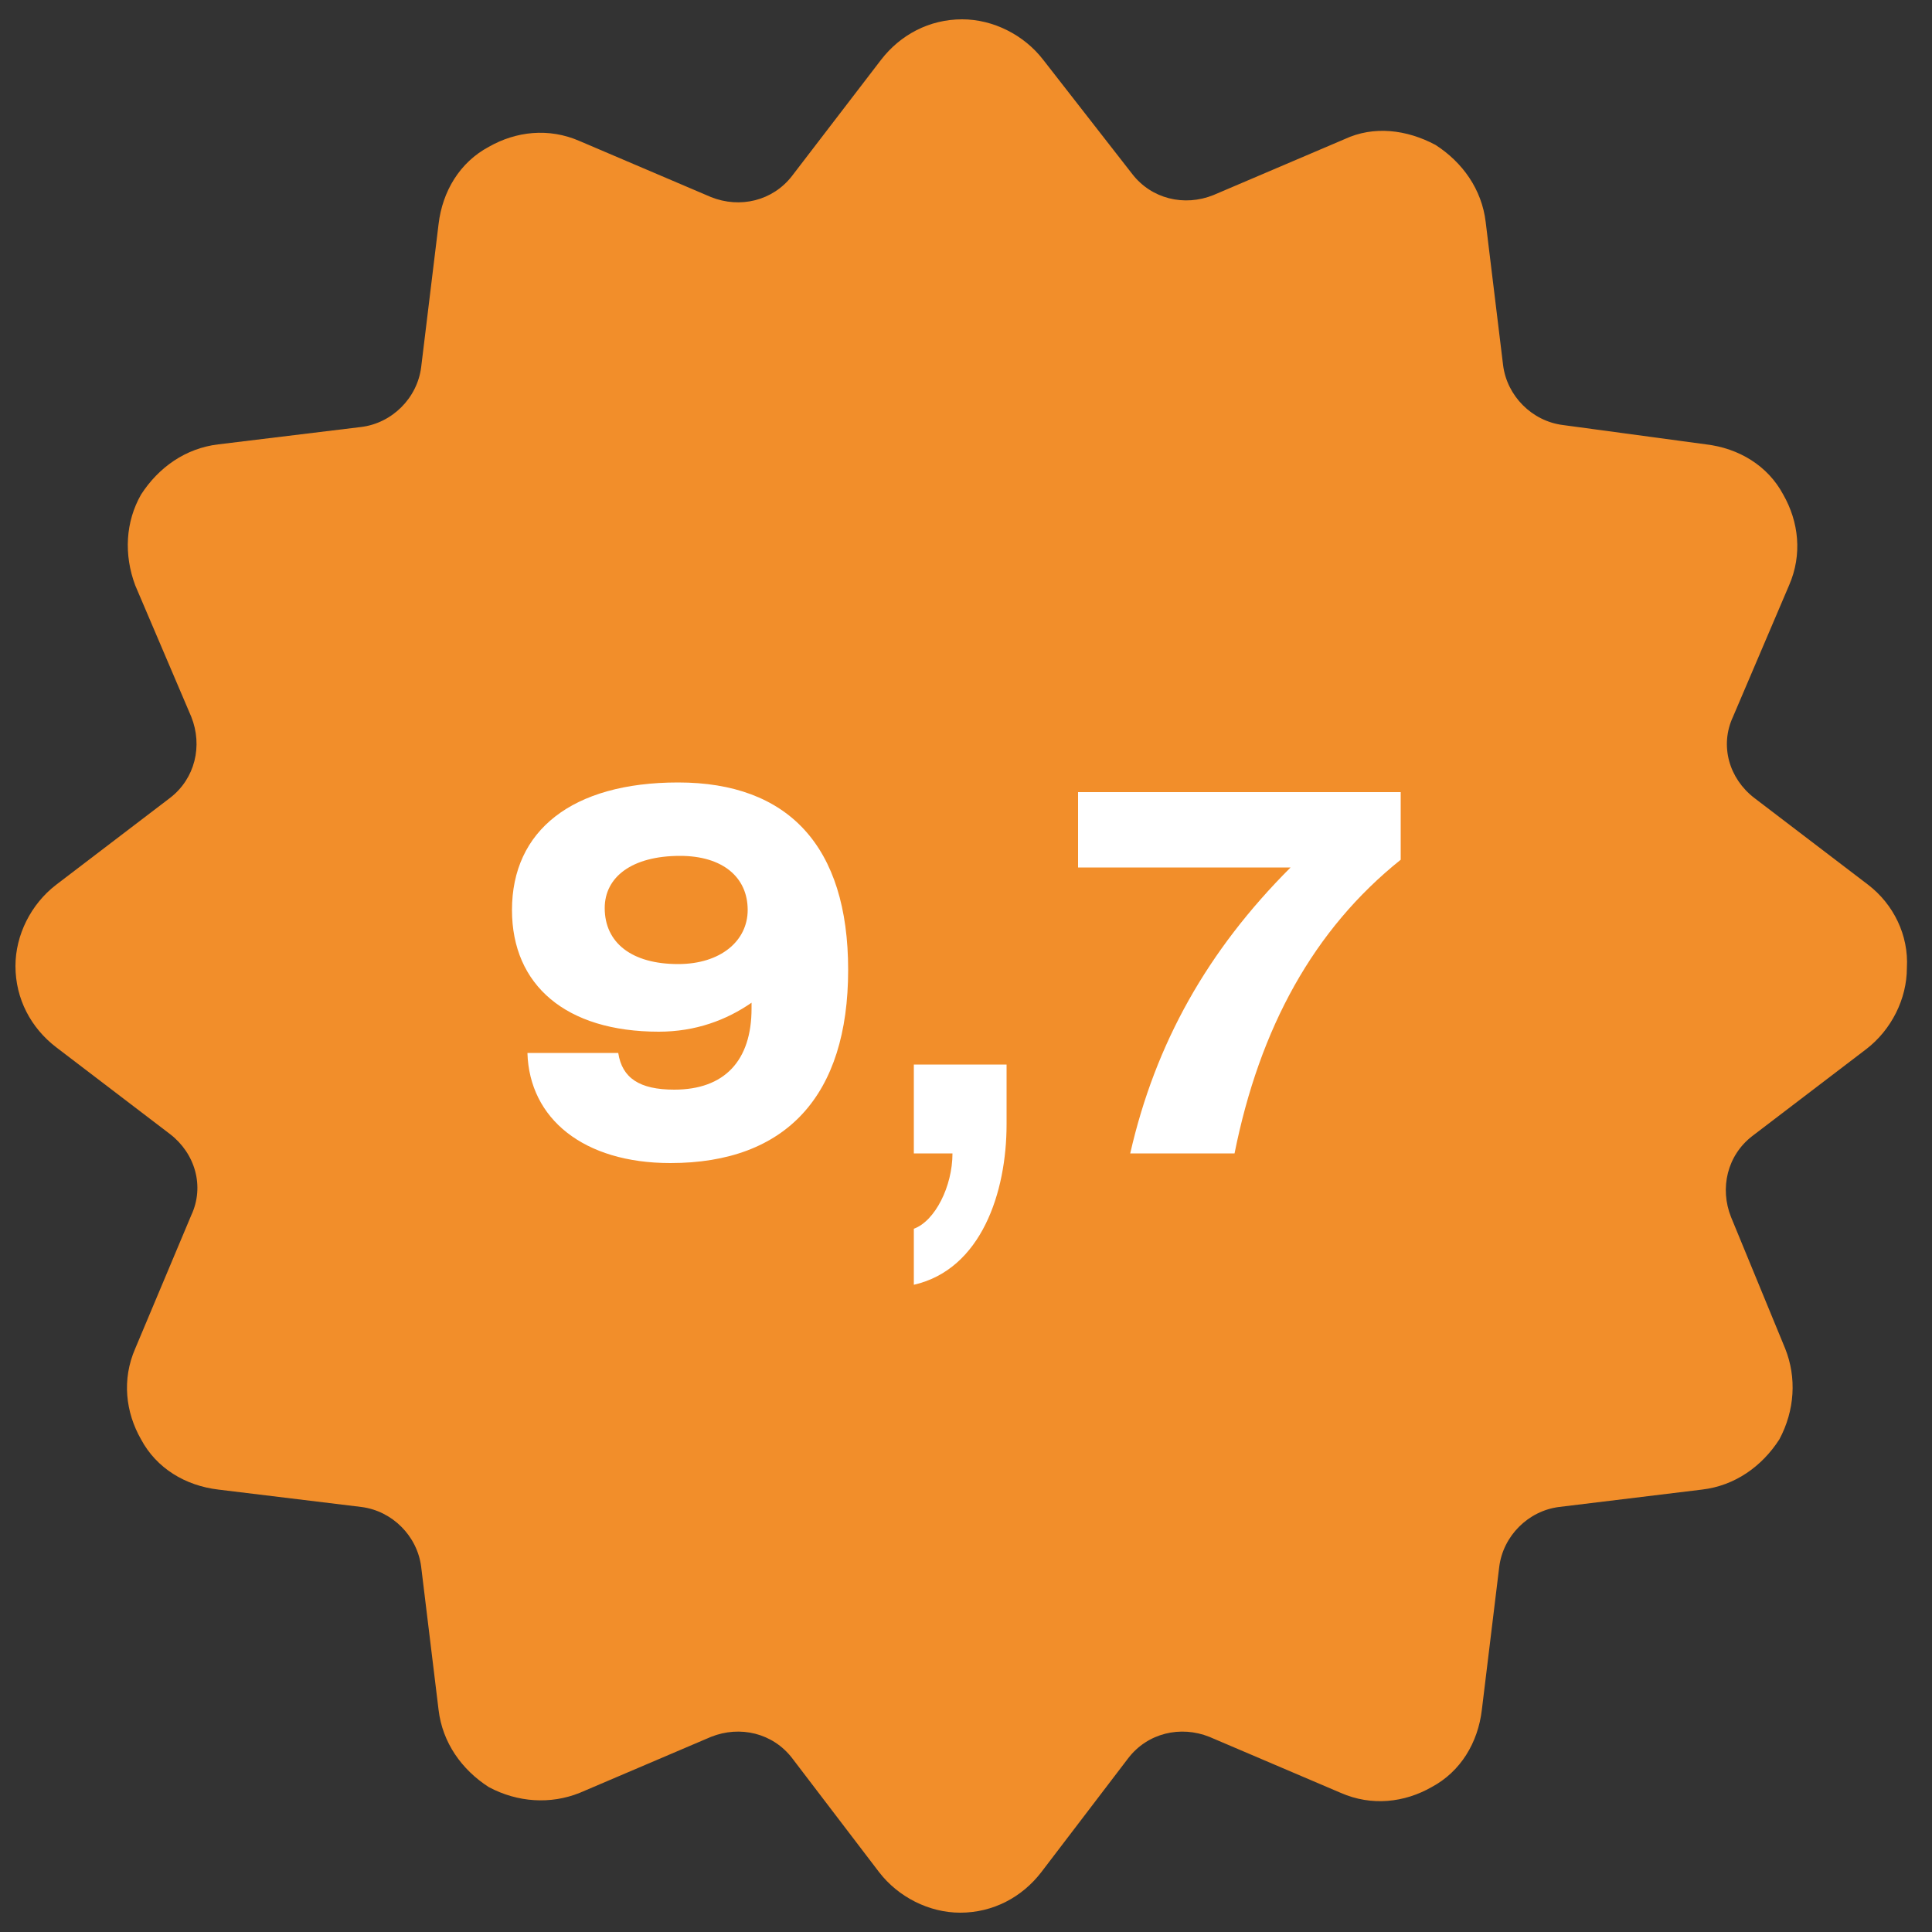 <?xml version="1.0" encoding="UTF-8"?> <!-- Generator: Adobe Illustrator 26.2.1, SVG Export Plug-In . SVG Version: 6.00 Build 0) --> <svg xmlns="http://www.w3.org/2000/svg" xmlns:xlink="http://www.w3.org/1999/xlink" id="Layer_1" x="0px" y="0px" viewBox="0 0 100 100" style="enable-background:new 0 0 100 100;" xml:space="preserve"><rect x="0" y="0" width="100" height="100" fill="#333333" stroke="none"/> <style type="text/css"> .st0{fill:#F28E2A;} .st1{fill:#FFFFFF;} </style> <g> <path class="st0" d="M96.7,45.8l-5.9-4.5c-1.3-1-1.8-2.7-1.1-4.2l2.9-6.8c0.7-1.6,0.5-3.3-0.3-4.7c-0.8-1.5-2.3-2.4-4-2.6l-7.4-1 c-1.6-0.2-2.9-1.5-3.1-3.1l-0.9-7.4c-0.2-1.7-1.2-3.1-2.6-4c-1.5-0.8-3.2-1-4.7-0.3l-6.8,2.9c-1.5,0.6-3.2,0.2-4.2-1.1L54,3.1 C53,1.8,51.4,1,49.8,1c-1.7,0-3.2,0.8-4.2,2.1l-4.6,6c-1,1.3-2.7,1.7-4.2,1.1L30,7.3c-1.6-0.7-3.3-0.5-4.7,0.3 c-1.5,0.8-2.4,2.3-2.6,4L21.8,19c-0.2,1.6-1.5,2.9-3.1,3.1L11.3,23c-1.7,0.2-3.1,1.2-4,2.6C6.5,27,6.4,28.7,7,30.3l2.9,6.8 c0.6,1.5,0.2,3.2-1.1,4.2l-5.9,4.5c-1.3,1-2.1,2.6-2.1,4.2c0,1.7,0.8,3.2,2.1,4.2l5.9,4.5c1.3,1,1.8,2.7,1.1,4.2L7,69.8 c-0.7,1.6-0.5,3.3,0.3,4.7c0.8,1.5,2.3,2.4,4,2.6l7.4,0.9c1.6,0.2,2.9,1.5,3.1,3.1l0.9,7.4c0.2,1.7,1.2,3.1,2.6,4 c1.5,0.8,3.2,0.9,4.7,0.3l6.8-2.9c1.5-0.6,3.2-0.2,4.2,1.1l4.5,5.9c1,1.3,2.6,2.1,4.2,2.1l0,0c1.7,0,3.2-0.8,4.2-2.1l4.5-5.9 c1-1.3,2.7-1.7,4.2-1.1l6.8,2.9c1.6,0.7,3.3,0.5,4.7-0.3c1.5-0.8,2.4-2.3,2.6-4l0.9-7.4c0.2-1.6,1.5-2.9,3.1-3.1l7.4-0.9 c1.7-0.2,3.1-1.2,4-2.6c0.8-1.5,0.9-3.2,0.3-4.7L89.6,63c-0.6-1.5-0.2-3.2,1.1-4.2l5.9-4.5c1.3-1,2.1-2.6,2.1-4.2 C98.8,48.4,98,46.8,96.7,45.8z"></path> <g> <path class="st1" d="M32,54.5c0.2,1.3,1.1,1.9,2.9,1.9c2.6,0,4-1.5,4-4.2v-0.3c-1.3,0.9-2.9,1.5-4.8,1.5c-4.8,0-7.6-2.4-7.6-6.3 c0-4.1,3.1-6.6,8.6-6.6c5.7,0,8.8,3.3,8.8,9.7c0,6.5-3.2,10-9.2,10c-4.5,0-7.3-2.3-7.4-5.7C27.3,54.5,32,54.5,32,54.5z M35.1,49.9 c2.2,0,3.6-1.2,3.6-2.8c0-1.7-1.3-2.8-3.5-2.8c-2.5,0-3.9,1.1-3.9,2.7C31.3,48.8,32.7,49.9,35.1,49.9z"></path> <path class="st1" d="M47.3,55.1h4.8v3.1c0,3.5-1.3,7.5-4.8,8.3v-2.9c1.1-0.4,2-2.2,2-3.9h-2V55.1z"></path> <path class="st1" d="M66.8,44.9h-11V41h16.7v3.5c-4.5,3.6-7.3,8.7-8.6,15.2h-5.4C59.8,54,62.5,49.2,66.8,44.9z"></path> </g> </g> </svg> 